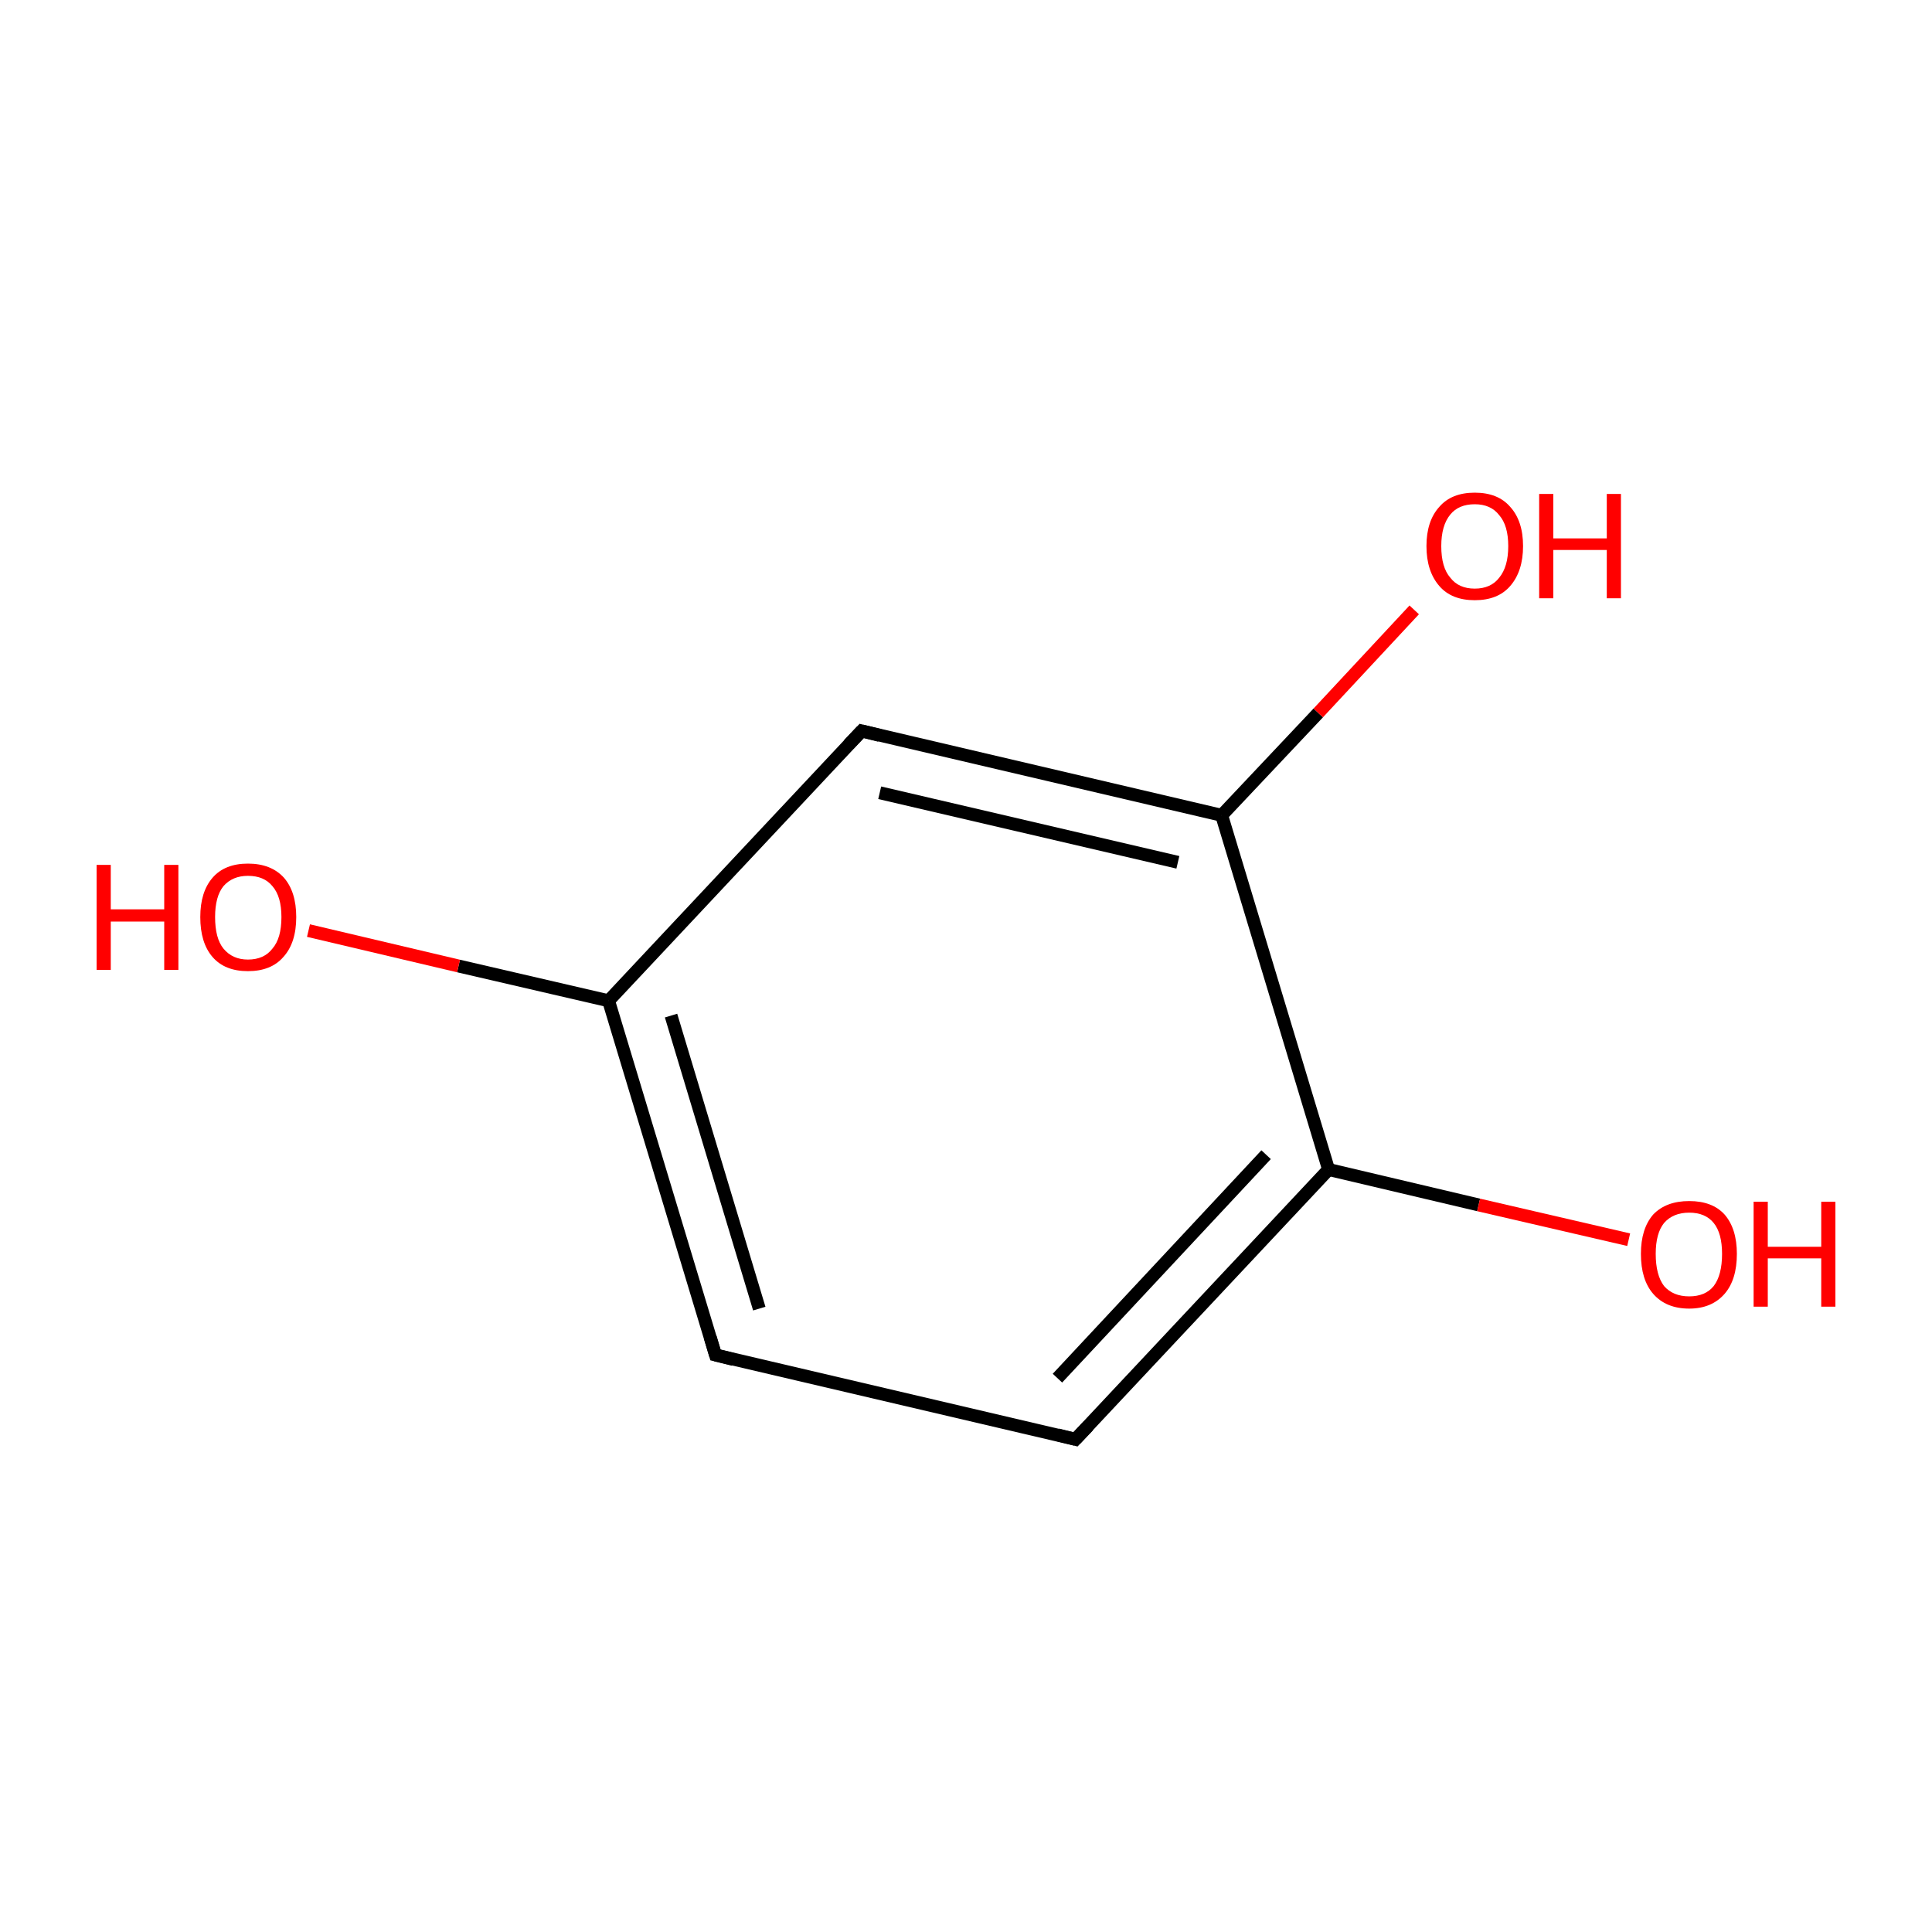 <?xml version='1.0' encoding='iso-8859-1'?>
<svg version='1.1' baseProfile='full'
              xmlns='http://www.w3.org/2000/svg'
                      xmlns:rdkit='http://www.rdkit.org/xml'
                      xmlns:xlink='http://www.w3.org/1999/xlink'
                  xml:space='preserve'
width='300px' height='300px' viewBox='0 0 300 300'>
<!-- END OF HEADER -->
<rect style='opacity:1.0;fill:#FFFFFF;stroke:none' width='300.0' height='300.0' x='0.0' y='0.0'> </rect>
<path class='bond-0 atom-0 atom-1' d='M 111.1,210.4 L 94.5,155.4' style='fill:none;fill-rule:evenodd;stroke:#000000;stroke-width:2.0px;stroke-linecap:butt;stroke-linejoin:miter;stroke-opacity:1' />
<path class='bond-0 atom-0 atom-1' d='M 117.9,203.2 L 104.2,157.7' style='fill:none;fill-rule:evenodd;stroke:#000000;stroke-width:2.0px;stroke-linecap:butt;stroke-linejoin:miter;stroke-opacity:1' />
<path class='bond-1 atom-1 atom-2' d='M 94.5,155.4 L 133.8,113.5' style='fill:none;fill-rule:evenodd;stroke:#000000;stroke-width:2.0px;stroke-linecap:butt;stroke-linejoin:miter;stroke-opacity:1' />
<path class='bond-2 atom-2 atom-3' d='M 133.8,113.5 L 189.7,126.6' style='fill:none;fill-rule:evenodd;stroke:#000000;stroke-width:2.0px;stroke-linecap:butt;stroke-linejoin:miter;stroke-opacity:1' />
<path class='bond-2 atom-2 atom-3' d='M 136.6,123.1 L 182.9,133.9' style='fill:none;fill-rule:evenodd;stroke:#000000;stroke-width:2.0px;stroke-linecap:butt;stroke-linejoin:miter;stroke-opacity:1' />
<path class='bond-3 atom-3 atom-4' d='M 189.7,126.6 L 206.3,181.6' style='fill:none;fill-rule:evenodd;stroke:#000000;stroke-width:2.0px;stroke-linecap:butt;stroke-linejoin:miter;stroke-opacity:1' />
<path class='bond-4 atom-4 atom-5' d='M 206.3,181.6 L 167.0,223.5' style='fill:none;fill-rule:evenodd;stroke:#000000;stroke-width:2.0px;stroke-linecap:butt;stroke-linejoin:miter;stroke-opacity:1' />
<path class='bond-4 atom-4 atom-5' d='M 196.6,179.3 L 164.2,214.0' style='fill:none;fill-rule:evenodd;stroke:#000000;stroke-width:2.0px;stroke-linecap:butt;stroke-linejoin:miter;stroke-opacity:1' />
<path class='bond-5 atom-4 atom-6' d='M 206.3,181.6 L 229.6,187.1' style='fill:none;fill-rule:evenodd;stroke:#000000;stroke-width:2.0px;stroke-linecap:butt;stroke-linejoin:miter;stroke-opacity:1' />
<path class='bond-5 atom-4 atom-6' d='M 229.6,187.1 L 252.9,192.5' style='fill:none;fill-rule:evenodd;stroke:#FF0000;stroke-width:2.0px;stroke-linecap:butt;stroke-linejoin:miter;stroke-opacity:1' />
<path class='bond-6 atom-3 atom-7' d='M 189.7,126.6 L 204.7,110.7' style='fill:none;fill-rule:evenodd;stroke:#000000;stroke-width:2.0px;stroke-linecap:butt;stroke-linejoin:miter;stroke-opacity:1' />
<path class='bond-6 atom-3 atom-7' d='M 204.7,110.7 L 219.6,94.7' style='fill:none;fill-rule:evenodd;stroke:#FF0000;stroke-width:2.0px;stroke-linecap:butt;stroke-linejoin:miter;stroke-opacity:1' />
<path class='bond-7 atom-1 atom-8' d='M 94.5,155.4 L 71.2,150.0' style='fill:none;fill-rule:evenodd;stroke:#000000;stroke-width:2.0px;stroke-linecap:butt;stroke-linejoin:miter;stroke-opacity:1' />
<path class='bond-7 atom-1 atom-8' d='M 71.2,150.0 L 47.9,144.5' style='fill:none;fill-rule:evenodd;stroke:#FF0000;stroke-width:2.0px;stroke-linecap:butt;stroke-linejoin:miter;stroke-opacity:1' />
<path class='bond-8 atom-5 atom-0' d='M 167.0,223.5 L 111.1,210.4' style='fill:none;fill-rule:evenodd;stroke:#000000;stroke-width:2.0px;stroke-linecap:butt;stroke-linejoin:miter;stroke-opacity:1' />
<path d='M 110.3,207.7 L 111.1,210.4 L 113.9,211.1' style='fill:none;stroke:#000000;stroke-width:2.0px;stroke-linecap:butt;stroke-linejoin:miter;stroke-opacity:1;' />
<path d='M 131.8,115.6 L 133.8,113.5 L 136.6,114.2' style='fill:none;stroke:#000000;stroke-width:2.0px;stroke-linecap:butt;stroke-linejoin:miter;stroke-opacity:1;' />
<path d='M 169.0,221.4 L 167.0,223.5 L 164.2,222.8' style='fill:none;stroke:#000000;stroke-width:2.0px;stroke-linecap:butt;stroke-linejoin:miter;stroke-opacity:1;' />
<path class='atom-6' d='M 254.8 194.7
Q 254.8 190.8, 256.7 188.6
Q 258.7 186.5, 262.3 186.5
Q 265.9 186.5, 267.8 188.6
Q 269.7 190.8, 269.7 194.7
Q 269.7 198.7, 267.8 200.9
Q 265.8 203.2, 262.3 203.2
Q 258.7 203.2, 256.7 200.9
Q 254.8 198.7, 254.8 194.7
M 262.3 201.3
Q 264.8 201.3, 266.1 199.7
Q 267.4 198.0, 267.4 194.7
Q 267.4 191.5, 266.1 189.9
Q 264.8 188.3, 262.3 188.3
Q 259.8 188.3, 258.4 189.9
Q 257.1 191.5, 257.1 194.7
Q 257.1 198.0, 258.4 199.7
Q 259.8 201.3, 262.3 201.3
' fill='#FF0000'/>
<path class='atom-6' d='M 272.3 186.6
L 274.5 186.6
L 274.5 193.6
L 282.8 193.6
L 282.8 186.6
L 285.0 186.6
L 285.0 202.9
L 282.8 202.9
L 282.8 195.4
L 274.5 195.4
L 274.5 202.9
L 272.3 202.9
L 272.3 186.6
' fill='#FF0000'/>
<path class='atom-7' d='M 221.5 84.8
Q 221.5 80.9, 223.5 78.7
Q 225.4 76.5, 229.0 76.5
Q 232.6 76.5, 234.5 78.7
Q 236.5 80.9, 236.5 84.8
Q 236.5 88.7, 234.5 91.0
Q 232.6 93.2, 229.0 93.2
Q 225.4 93.2, 223.5 91.0
Q 221.5 88.7, 221.5 84.8
M 229.0 91.4
Q 231.5 91.4, 232.8 89.7
Q 234.2 88.0, 234.2 84.8
Q 234.2 81.6, 232.8 80.0
Q 231.5 78.3, 229.0 78.3
Q 226.5 78.3, 225.2 79.9
Q 223.8 81.6, 223.8 84.8
Q 223.8 88.1, 225.2 89.7
Q 226.5 91.4, 229.0 91.4
' fill='#FF0000'/>
<path class='atom-7' d='M 239.0 76.7
L 241.2 76.7
L 241.2 83.6
L 249.5 83.6
L 249.5 76.7
L 251.7 76.7
L 251.7 92.9
L 249.5 92.9
L 249.5 85.4
L 241.2 85.4
L 241.2 92.9
L 239.0 92.9
L 239.0 76.7
' fill='#FF0000'/>
<path class='atom-8' d='M 15.0 134.3
L 17.2 134.3
L 17.2 141.2
L 25.5 141.2
L 25.5 134.3
L 27.7 134.3
L 27.7 150.6
L 25.5 150.6
L 25.5 143.1
L 17.2 143.1
L 17.2 150.6
L 15.0 150.6
L 15.0 134.3
' fill='#FF0000'/>
<path class='atom-8' d='M 31.1 142.4
Q 31.1 138.5, 33.0 136.3
Q 34.9 134.1, 38.5 134.1
Q 42.1 134.1, 44.1 136.3
Q 46.0 138.5, 46.0 142.4
Q 46.0 146.4, 44.0 148.6
Q 42.1 150.8, 38.5 150.8
Q 34.9 150.8, 33.0 148.6
Q 31.1 146.4, 31.1 142.4
M 38.5 149.0
Q 41.0 149.0, 42.3 147.3
Q 43.7 145.7, 43.7 142.4
Q 43.7 139.2, 42.3 137.6
Q 41.0 136.0, 38.5 136.0
Q 36.1 136.0, 34.7 137.6
Q 33.4 139.2, 33.4 142.4
Q 33.4 145.7, 34.7 147.3
Q 36.1 149.0, 38.5 149.0
' fill='#FF0000'/>
</svg>
